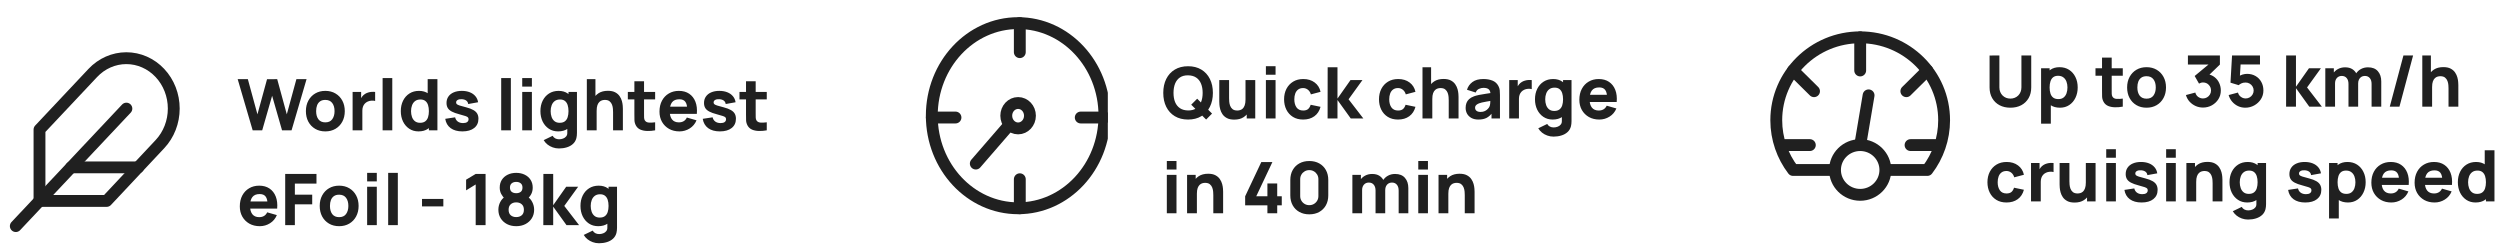 <svg xmlns="http://www.w3.org/2000/svg" width="422" height="42" viewBox="0 0 422 42" fill="none"><path d="M26.987 24.34C28.488 22.745 29.331 20.582 29.331 18.326C29.331 16.07 28.488 13.907 26.987 12.312C25.486 10.717 23.45 9.821 21.327 9.821C19.204 9.821 17.168 10.717 15.667 12.312L6.667 21.875V33.916H18L26.987 24.34Z" stroke="#202020" stroke-width="2" stroke-linecap="round" stroke-linejoin="round"></path><path d="M21.334 18.333L2.667 38.166" stroke="#202020" stroke-width="2" stroke-linecap="round" stroke-linejoin="round"></path><path d="M23.333 28.25H12" stroke="#202020" stroke-width="2" stroke-linecap="round" stroke-linejoin="round"></path><g clip-path="url(#clip0_3004_187)"><path d="M172.143 3.902V8.805" stroke="#202020" stroke-width="2" stroke-linecap="round" stroke-linejoin="round"></path><path d="M172.143 30.256V35.159" stroke="#202020" stroke-width="2" stroke-linecap="round" stroke-linejoin="round"></path><path d="M157.286 19.837H161.286" stroke="#202020" stroke-width="2" stroke-linecap="round" stroke-linejoin="round"></path><path d="M164.714 27.611L170.234 21.238" stroke="#202020" stroke-width="2" stroke-linecap="round" stroke-linejoin="round"></path><path d="M182.429 19.837H186.429" stroke="#202020" stroke-width="2" stroke-linecap="round" stroke-linejoin="round"></path><path d="M171.857 21.676C172.962 21.676 173.857 20.715 173.857 19.531C173.857 18.346 172.962 17.386 171.857 17.386C170.753 17.386 169.857 18.346 169.857 19.531C169.857 20.715 170.753 21.676 171.857 21.676Z" stroke="#202020" stroke-width="2" stroke-linecap="round" stroke-linejoin="round"></path><path d="M171.858 35.158C179.905 35.158 186.429 28.162 186.429 19.53C186.429 10.899 179.905 3.902 171.858 3.902C163.81 3.902 157.286 10.899 157.286 19.53C157.286 28.162 163.81 35.158 171.858 35.158Z" stroke="#202020" stroke-width="2" stroke-linecap="round" stroke-linejoin="round"></path></g><path d="M203.596 20.18L201.076 17.672L202.084 16.664L204.592 19.172L203.596 20.18ZM200.548 20.18C199.684 20.18 198.938 19.992 198.31 19.616C197.686 19.24 197.204 18.714 196.864 18.038C196.528 17.362 196.36 16.576 196.36 15.68C196.36 14.784 196.528 13.998 196.864 13.322C197.204 12.646 197.686 12.12 198.31 11.744C198.938 11.368 199.684 11.18 200.548 11.18C201.412 11.18 202.156 11.368 202.78 11.744C203.408 12.12 203.89 12.646 204.226 13.322C204.566 13.998 204.736 14.784 204.736 15.68C204.736 16.576 204.566 17.362 204.226 18.038C203.89 18.714 203.408 19.24 202.78 19.616C202.156 19.992 201.412 20.18 200.548 20.18ZM200.548 18.644C201.096 18.652 201.552 18.534 201.916 18.29C202.28 18.046 202.552 17.7 202.732 17.252C202.916 16.804 203.008 16.28 203.008 15.68C203.008 15.08 202.916 14.56 202.732 14.12C202.552 13.68 202.28 13.338 201.916 13.094C201.552 12.85 201.096 12.724 200.548 12.716C200 12.708 199.544 12.826 199.18 13.07C198.816 13.314 198.542 13.66 198.358 14.108C198.178 14.556 198.088 15.08 198.088 15.68C198.088 16.28 198.178 16.8 198.358 17.24C198.542 17.68 198.816 18.022 199.18 18.266C199.544 18.51 200 18.636 200.548 18.644ZM208.346 20.192C207.838 20.192 207.424 20.106 207.104 19.934C206.784 19.762 206.534 19.544 206.354 19.28C206.178 19.016 206.052 18.742 205.976 18.458C205.9 18.17 205.854 17.908 205.838 17.672C205.822 17.436 205.814 17.264 205.814 17.156V13.52H207.47V16.58C207.47 16.728 207.478 16.918 207.494 17.15C207.51 17.378 207.56 17.608 207.644 17.84C207.728 18.072 207.864 18.266 208.052 18.422C208.244 18.578 208.514 18.656 208.862 18.656C209.002 18.656 209.152 18.634 209.312 18.59C209.472 18.546 209.622 18.462 209.762 18.338C209.902 18.21 210.016 18.024 210.104 17.78C210.196 17.532 210.242 17.208 210.242 16.808L211.178 17.252C211.178 17.764 211.074 18.244 210.866 18.692C210.658 19.14 210.344 19.502 209.924 19.778C209.508 20.054 208.982 20.192 208.346 20.192ZM210.446 20V17.852H210.242V13.52H211.886V20H210.446ZM213.683 12.62V11.18H215.315V12.62H213.683ZM213.683 20V13.52H215.315V20H213.683ZM219.969 20.18C219.297 20.18 218.721 20.03 218.241 19.73C217.761 19.43 217.393 19.022 217.137 18.506C216.881 17.99 216.753 17.408 216.753 16.76C216.753 16.104 216.885 15.518 217.149 15.002C217.417 14.486 217.793 14.08 218.277 13.784C218.761 13.488 219.333 13.34 219.993 13.34C220.757 13.34 221.397 13.534 221.913 13.922C222.433 14.306 222.765 14.832 222.909 15.5L221.277 15.932C221.181 15.596 221.013 15.334 220.773 15.146C220.537 14.958 220.269 14.864 219.969 14.864C219.625 14.864 219.343 14.948 219.123 15.116C218.903 15.28 218.741 15.506 218.637 15.794C218.533 16.078 218.481 16.4 218.481 16.76C218.481 17.324 218.605 17.782 218.853 18.134C219.105 18.482 219.477 18.656 219.969 18.656C220.337 18.656 220.617 18.572 220.809 18.404C221.001 18.236 221.145 17.996 221.241 17.684L222.909 18.032C222.725 18.72 222.377 19.25 221.865 19.622C221.353 19.994 220.721 20.18 219.969 20.18ZM224.098 20L224.11 11.36H225.766V16.64L227.962 13.52H229.978L227.638 16.76L230.134 20H228.01L225.766 16.88V20H224.098ZM235.989 20.18C235.317 20.18 234.741 20.03 234.261 19.73C233.781 19.43 233.413 19.022 233.157 18.506C232.901 17.99 232.773 17.408 232.773 16.76C232.773 16.104 232.905 15.518 233.169 15.002C233.437 14.486 233.813 14.08 234.297 13.784C234.781 13.488 235.353 13.34 236.013 13.34C236.777 13.34 237.417 13.534 237.933 13.922C238.453 14.306 238.785 14.832 238.929 15.5L237.297 15.932C237.201 15.596 237.033 15.334 236.793 15.146C236.557 14.958 236.289 14.864 235.989 14.864C235.645 14.864 235.363 14.948 235.143 15.116C234.923 15.28 234.761 15.506 234.657 15.794C234.553 16.078 234.501 16.4 234.501 16.76C234.501 17.324 234.625 17.782 234.873 18.134C235.125 18.482 235.497 18.656 235.989 18.656C236.357 18.656 236.637 18.572 236.829 18.404C237.021 18.236 237.165 17.996 237.261 17.684L238.929 18.032C238.745 18.72 238.397 19.25 237.885 19.622C237.373 19.994 236.741 20.18 235.989 20.18ZM244.545 20V16.94C244.545 16.792 244.537 16.604 244.521 16.376C244.505 16.144 244.455 15.912 244.371 15.68C244.287 15.448 244.149 15.254 243.957 15.098C243.769 14.942 243.501 14.864 243.153 14.864C243.013 14.864 242.863 14.886 242.703 14.93C242.543 14.974 242.393 15.06 242.253 15.188C242.113 15.312 241.997 15.496 241.905 15.74C241.817 15.984 241.773 16.308 241.773 16.712L240.837 16.268C240.837 15.756 240.941 15.276 241.149 14.828C241.357 14.38 241.669 14.018 242.085 13.742C242.505 13.466 243.033 13.328 243.669 13.328C244.177 13.328 244.591 13.414 244.911 13.586C245.231 13.758 245.479 13.976 245.655 14.24C245.835 14.504 245.963 14.78 246.039 15.068C246.115 15.352 246.161 15.612 246.177 15.848C246.193 16.084 246.201 16.256 246.201 16.364V20H244.545ZM240.117 20V11.36H241.569V15.8H241.773V20H240.117ZM249.558 20.18C249.094 20.18 248.7 20.092 248.376 19.916C248.056 19.736 247.812 19.498 247.644 19.202C247.48 18.902 247.398 18.572 247.398 18.212C247.398 17.912 247.444 17.638 247.536 17.39C247.628 17.142 247.776 16.924 247.98 16.736C248.188 16.544 248.466 16.384 248.814 16.256C249.054 16.168 249.34 16.09 249.672 16.022C250.004 15.954 250.38 15.89 250.8 15.83C251.22 15.766 251.682 15.696 252.186 15.62L251.598 15.944C251.598 15.56 251.506 15.278 251.322 15.098C251.138 14.918 250.83 14.828 250.398 14.828C250.158 14.828 249.908 14.886 249.648 15.002C249.388 15.118 249.206 15.324 249.102 15.62L247.626 15.152C247.79 14.616 248.098 14.18 248.55 13.844C249.002 13.508 249.618 13.34 250.398 13.34C250.97 13.34 251.478 13.428 251.922 13.604C252.366 13.78 252.702 14.084 252.93 14.516C253.058 14.756 253.134 14.996 253.158 15.236C253.182 15.476 253.194 15.744 253.194 16.04V20H251.766V18.668L251.97 18.944C251.654 19.38 251.312 19.696 250.944 19.892C250.58 20.084 250.118 20.18 249.558 20.18ZM249.906 18.896C250.206 18.896 250.458 18.844 250.662 18.74C250.87 18.632 251.034 18.51 251.154 18.374C251.278 18.238 251.362 18.124 251.406 18.032C251.49 17.856 251.538 17.652 251.55 17.42C251.566 17.184 251.574 16.988 251.574 16.832L252.054 16.952C251.57 17.032 251.178 17.1 250.878 17.156C250.578 17.208 250.336 17.256 250.152 17.3C249.968 17.344 249.806 17.392 249.666 17.444C249.506 17.508 249.376 17.578 249.276 17.654C249.18 17.726 249.108 17.806 249.06 17.894C249.016 17.982 248.994 18.08 248.994 18.188C248.994 18.336 249.03 18.464 249.102 18.572C249.178 18.676 249.284 18.756 249.42 18.812C249.556 18.868 249.718 18.896 249.906 18.896ZM254.754 20V13.52H256.194V15.104L256.038 14.9C256.122 14.676 256.234 14.472 256.374 14.288C256.514 14.104 256.686 13.952 256.89 13.832C257.046 13.736 257.216 13.662 257.4 13.61C257.584 13.554 257.774 13.52 257.97 13.508C258.166 13.492 258.362 13.496 258.558 13.52V15.044C258.378 14.988 258.168 14.97 257.928 14.99C257.692 15.006 257.478 15.06 257.286 15.152C257.094 15.24 256.932 15.358 256.8 15.506C256.668 15.65 256.568 15.822 256.5 16.022C256.432 16.218 256.398 16.44 256.398 16.688V20H254.754ZM262.237 23.06C261.869 23.06 261.519 23 261.187 22.88C260.855 22.764 260.557 22.6 260.293 22.388C260.033 22.18 259.821 21.936 259.657 21.656L261.169 20.924C261.273 21.116 261.421 21.262 261.613 21.362C261.809 21.462 262.021 21.512 262.249 21.512C262.493 21.512 262.723 21.47 262.939 21.386C263.155 21.306 263.327 21.184 263.455 21.02C263.587 20.86 263.649 20.66 263.641 20.42V18.536H263.845V13.52H265.273V20.444C265.273 20.604 265.265 20.754 265.249 20.894C265.237 21.038 265.213 21.18 265.177 21.32C265.073 21.716 264.879 22.042 264.595 22.298C264.315 22.554 263.971 22.744 263.563 22.868C263.155 22.996 262.713 23.06 262.237 23.06ZM262.093 20.18C261.497 20.18 260.975 20.03 260.527 19.73C260.079 19.43 259.729 19.022 259.477 18.506C259.229 17.99 259.105 17.408 259.105 16.76C259.105 16.1 259.231 15.514 259.483 15.002C259.739 14.486 260.097 14.08 260.557 13.784C261.017 13.488 261.557 13.34 262.177 13.34C262.793 13.34 263.311 13.49 263.731 13.79C264.151 14.09 264.469 14.498 264.685 15.014C264.901 15.53 265.009 16.112 265.009 16.76C265.009 17.408 264.899 17.99 264.679 18.506C264.463 19.022 264.139 19.43 263.707 19.73C263.275 20.03 262.737 20.18 262.093 20.18ZM262.357 18.728C262.721 18.728 263.011 18.646 263.227 18.482C263.447 18.318 263.605 18.088 263.701 17.792C263.797 17.496 263.845 17.152 263.845 16.76C263.845 16.368 263.797 16.024 263.701 15.728C263.605 15.432 263.451 15.202 263.239 15.038C263.031 14.874 262.757 14.792 262.417 14.792C262.053 14.792 261.753 14.882 261.517 15.062C261.285 15.238 261.113 15.476 261.001 15.776C260.889 16.072 260.833 16.4 260.833 16.76C260.833 17.124 260.887 17.456 260.995 17.756C261.103 18.052 261.269 18.288 261.493 18.464C261.717 18.64 262.005 18.728 262.357 18.728ZM269.965 20.18C269.301 20.18 268.715 20.038 268.207 19.754C267.703 19.466 267.307 19.072 267.019 18.572C266.735 18.068 266.593 17.492 266.593 16.844C266.593 16.136 266.733 15.52 267.013 14.996C267.293 14.472 267.679 14.066 268.171 13.778C268.663 13.486 269.229 13.34 269.869 13.34C270.549 13.34 271.127 13.5 271.603 13.82C272.079 14.14 272.431 14.59 272.659 15.17C272.887 15.75 272.967 16.432 272.899 17.216H271.285V16.616C271.285 15.956 271.179 15.482 270.967 15.194C270.759 14.902 270.417 14.756 269.941 14.756C269.385 14.756 268.975 14.926 268.711 15.266C268.451 15.602 268.321 16.1 268.321 16.76C268.321 17.364 268.451 17.832 268.711 18.164C268.975 18.492 269.361 18.656 269.869 18.656C270.189 18.656 270.463 18.586 270.691 18.446C270.919 18.306 271.093 18.104 271.213 17.84L272.845 18.308C272.601 18.9 272.215 19.36 271.687 19.688C271.163 20.016 270.589 20.18 269.965 20.18ZM267.817 17.216V16.004H272.113V17.216H267.817ZM196.96 28.62V27.18H198.592V28.62H196.96ZM196.96 36V29.52H198.592V36H196.96ZM204.807 36V32.94C204.807 32.792 204.799 32.604 204.783 32.376C204.767 32.144 204.717 31.912 204.633 31.68C204.549 31.448 204.411 31.254 204.219 31.098C204.031 30.942 203.763 30.864 203.415 30.864C203.275 30.864 203.125 30.886 202.965 30.93C202.805 30.974 202.655 31.06 202.515 31.188C202.375 31.312 202.259 31.496 202.167 31.74C202.079 31.984 202.035 32.308 202.035 32.712L201.099 32.268C201.099 31.756 201.203 31.276 201.411 30.828C201.619 30.38 201.931 30.018 202.347 29.742C202.767 29.466 203.295 29.328 203.931 29.328C204.439 29.328 204.853 29.414 205.173 29.586C205.493 29.758 205.741 29.976 205.917 30.24C206.097 30.504 206.225 30.78 206.301 31.068C206.377 31.352 206.423 31.612 206.439 31.848C206.455 32.084 206.463 32.256 206.463 32.364V36H204.807ZM200.379 36V29.52H201.831V31.668H202.035V36H200.379ZM213.938 36V34.656H210.182V33.132L212.906 27.36H214.778L212.054 33.132H213.938V30.972H215.594V33.132H216.362V34.656H215.594V36H213.938ZM221.009 36.18C220.369 36.18 219.809 36.046 219.329 35.778C218.849 35.51 218.475 35.136 218.207 34.656C217.939 34.176 217.805 33.616 217.805 32.976V30.384C217.805 29.744 217.939 29.184 218.207 28.704C218.475 28.224 218.849 27.85 219.329 27.582C219.809 27.314 220.369 27.18 221.009 27.18C221.649 27.18 222.209 27.314 222.689 27.582C223.169 27.85 223.543 28.224 223.811 28.704C224.079 29.184 224.213 29.744 224.213 30.384V32.976C224.213 33.616 224.079 34.176 223.811 34.656C223.543 35.136 223.169 35.51 222.689 35.778C222.209 36.046 221.649 36.18 221.009 36.18ZM221.009 34.632C221.297 34.632 221.557 34.564 221.789 34.428C222.021 34.292 222.205 34.108 222.341 33.876C222.477 33.644 222.545 33.384 222.545 33.096V30.252C222.545 29.964 222.477 29.704 222.341 29.472C222.205 29.24 222.021 29.056 221.789 28.92C221.557 28.784 221.297 28.716 221.009 28.716C220.721 28.716 220.461 28.784 220.229 28.92C219.997 29.056 219.813 29.24 219.677 29.472C219.541 29.704 219.473 29.964 219.473 30.252V33.096C219.473 33.384 219.541 33.644 219.677 33.876C219.813 34.108 219.997 34.292 220.229 34.428C220.461 34.564 220.721 34.632 221.009 34.632ZM236.093 36V32.172C236.093 31.744 235.991 31.412 235.787 31.176C235.587 30.936 235.309 30.816 234.953 30.816C234.725 30.816 234.527 30.87 234.359 30.978C234.191 31.082 234.059 31.23 233.963 31.422C233.871 31.61 233.825 31.828 233.825 32.076L233.141 31.62C233.141 31.176 233.245 30.784 233.453 30.444C233.665 30.104 233.947 29.84 234.299 29.652C234.655 29.46 235.049 29.364 235.481 29.364C236.221 29.364 236.779 29.584 237.155 30.024C237.535 30.46 237.725 31.032 237.725 31.74V36H236.093ZM228.281 36V29.52H229.721V31.668H229.925V36H228.281ZM232.193 36V32.172C232.193 31.744 232.091 31.412 231.887 31.176C231.687 30.936 231.409 30.816 231.053 30.816C230.713 30.816 230.439 30.934 230.231 31.17C230.027 31.402 229.925 31.704 229.925 32.076L229.241 31.596C229.241 31.172 229.347 30.792 229.559 30.456C229.771 30.12 230.055 29.854 230.411 29.658C230.771 29.462 231.173 29.364 231.617 29.364C232.125 29.364 232.541 29.472 232.865 29.688C233.193 29.904 233.435 30.192 233.591 30.552C233.747 30.912 233.825 31.308 233.825 31.74V36H232.193ZM239.405 28.62V27.18H241.037V28.62H239.405ZM239.405 36V29.52H241.037V36H239.405ZM247.252 36V32.94C247.252 32.792 247.244 32.604 247.228 32.376C247.212 32.144 247.162 31.912 247.078 31.68C246.994 31.448 246.856 31.254 246.664 31.098C246.476 30.942 246.208 30.864 245.86 30.864C245.72 30.864 245.57 30.886 245.41 30.93C245.25 30.974 245.1 31.06 244.96 31.188C244.82 31.312 244.704 31.496 244.612 31.74C244.524 31.984 244.48 32.308 244.48 32.712L243.544 32.268C243.544 31.756 243.648 31.276 243.856 30.828C244.064 30.38 244.376 30.018 244.792 29.742C245.212 29.466 245.74 29.328 246.376 29.328C246.884 29.328 247.298 29.414 247.618 29.586C247.938 29.758 248.186 29.976 248.362 30.24C248.542 30.504 248.67 30.78 248.746 31.068C248.822 31.352 248.868 31.612 248.884 31.848C248.9 32.084 248.908 32.256 248.908 32.364V36H247.252ZM242.824 36V29.52H244.276V31.668H244.48V36H242.824Z" fill="#202020"></path><path d="M42.652 22L40.12 13.36H41.836L43.456 19.3L45.076 13.372L46.792 13.36L48.412 19.3L50.032 13.36H51.748L49.216 22H47.608L45.934 16.168L44.26 22H42.652ZM54.912 22.18C54.26 22.18 53.688 22.034 53.196 21.742C52.704 21.45 52.32 21.048 52.044 20.536C51.772 20.02 51.636 19.428 51.636 18.76C51.636 18.084 51.776 17.49 52.056 16.978C52.336 16.462 52.722 16.06 53.214 15.772C53.706 15.484 54.272 15.34 54.912 15.34C55.564 15.34 56.136 15.486 56.628 15.778C57.124 16.07 57.51 16.474 57.786 16.99C58.062 17.502 58.2 18.092 58.2 18.76C58.2 19.432 58.06 20.026 57.78 20.542C57.504 21.054 57.118 21.456 56.622 21.748C56.13 22.036 55.56 22.18 54.912 22.18ZM54.912 20.656C55.436 20.656 55.826 20.48 56.082 20.128C56.342 19.772 56.472 19.316 56.472 18.76C56.472 18.184 56.34 17.724 56.076 17.38C55.816 17.036 55.428 16.864 54.912 16.864C54.556 16.864 54.264 16.944 54.036 17.104C53.808 17.264 53.638 17.486 53.526 17.77C53.418 18.054 53.364 18.384 53.364 18.76C53.364 19.34 53.494 19.802 53.754 20.146C54.018 20.486 54.404 20.656 54.912 20.656ZM59.52 22V15.52H60.96V17.104L60.804 16.9C60.888 16.676 61 16.472 61.14 16.288C61.28 16.104 61.452 15.952 61.656 15.832C61.812 15.736 61.982 15.662 62.166 15.61C62.35 15.554 62.54 15.52 62.736 15.508C62.932 15.492 63.128 15.496 63.324 15.52V17.044C63.144 16.988 62.934 16.97 62.694 16.99C62.458 17.006 62.244 17.06 62.052 17.152C61.86 17.24 61.698 17.358 61.566 17.506C61.434 17.65 61.334 17.822 61.266 18.022C61.198 18.218 61.164 18.44 61.164 18.688V22H59.52ZM64.585 22V13.18H66.217V22H64.585ZM70.644 22.18C70.048 22.18 69.526 22.03 69.078 21.73C68.63 21.43 68.28 21.022 68.028 20.506C67.78 19.99 67.656 19.408 67.656 18.76C67.656 18.1 67.782 17.514 68.034 17.002C68.29 16.486 68.648 16.08 69.108 15.784C69.568 15.488 70.108 15.34 70.728 15.34C71.344 15.34 71.862 15.49 72.282 15.79C72.702 16.09 73.02 16.498 73.236 17.014C73.452 17.53 73.56 18.112 73.56 18.76C73.56 19.408 73.45 19.99 73.23 20.506C73.014 21.022 72.69 21.43 72.258 21.73C71.826 22.03 71.288 22.18 70.644 22.18ZM70.908 20.728C71.272 20.728 71.562 20.646 71.778 20.482C71.998 20.318 72.156 20.088 72.252 19.792C72.348 19.496 72.396 19.152 72.396 18.76C72.396 18.368 72.348 18.024 72.252 17.728C72.156 17.432 72.002 17.202 71.79 17.038C71.582 16.874 71.308 16.792 70.968 16.792C70.604 16.792 70.304 16.882 70.068 17.062C69.836 17.238 69.664 17.476 69.552 17.776C69.44 18.072 69.384 18.4 69.384 18.76C69.384 19.124 69.438 19.456 69.546 19.756C69.654 20.052 69.82 20.288 70.044 20.464C70.268 20.64 70.556 20.728 70.908 20.728ZM72.396 22V17.56H72.192V13.36H73.836V22H72.396ZM78.048 22.18C77.232 22.18 76.572 21.996 76.068 21.628C75.568 21.256 75.264 20.732 75.156 20.056L76.824 19.804C76.892 20.108 77.042 20.346 77.274 20.518C77.51 20.69 77.808 20.776 78.168 20.776C78.464 20.776 78.692 20.72 78.852 20.608C79.012 20.492 79.092 20.332 79.092 20.128C79.092 20 79.06 19.898 78.996 19.822C78.932 19.742 78.788 19.664 78.564 19.588C78.344 19.512 78 19.412 77.532 19.288C77.004 19.152 76.582 19 76.266 18.832C75.95 18.664 75.722 18.464 75.582 18.232C75.442 17.996 75.372 17.712 75.372 17.38C75.372 16.964 75.478 16.604 75.69 16.3C75.902 15.992 76.2 15.756 76.584 15.592C76.972 15.424 77.428 15.34 77.952 15.34C78.46 15.34 78.91 15.418 79.302 15.574C79.694 15.73 80.01 15.952 80.25 16.24C80.494 16.528 80.644 16.868 80.7 17.26L79.032 17.56C79.004 17.32 78.9 17.13 78.72 16.99C78.54 16.85 78.296 16.768 77.988 16.744C77.688 16.724 77.446 16.764 77.262 16.864C77.082 16.964 76.992 17.108 76.992 17.296C76.992 17.408 77.03 17.502 77.106 17.578C77.186 17.654 77.348 17.732 77.592 17.812C77.84 17.892 78.216 17.996 78.72 18.124C79.212 18.252 79.606 18.402 79.902 18.574C80.202 18.742 80.42 18.946 80.556 19.186C80.692 19.422 80.76 19.708 80.76 20.044C80.76 20.708 80.52 21.23 80.04 21.61C79.56 21.99 78.896 22.18 78.048 22.18ZM84.601 22V13.18H86.233V22H84.601ZM88.151 14.62V13.18H89.783V14.62H88.151ZM88.151 22V15.52H89.783V22H88.151ZM94.354 25.06C93.986 25.06 93.636 25 93.304 24.88C92.972 24.764 92.674 24.6 92.41 24.388C92.15 24.18 91.938 23.936 91.774 23.656L93.286 22.924C93.39 23.116 93.538 23.262 93.73 23.362C93.926 23.462 94.138 23.512 94.366 23.512C94.61 23.512 94.84 23.47 95.056 23.386C95.272 23.306 95.444 23.184 95.572 23.02C95.704 22.86 95.766 22.66 95.758 22.42V20.536H95.962V15.52H97.39V22.444C97.39 22.604 97.382 22.754 97.366 22.894C97.354 23.038 97.33 23.18 97.294 23.32C97.19 23.716 96.996 24.042 96.712 24.298C96.432 24.554 96.088 24.744 95.68 24.868C95.272 24.996 94.83 25.06 94.354 25.06ZM94.21 22.18C93.614 22.18 93.092 22.03 92.644 21.73C92.196 21.43 91.846 21.022 91.594 20.506C91.346 19.99 91.222 19.408 91.222 18.76C91.222 18.1 91.348 17.514 91.6 17.002C91.856 16.486 92.214 16.08 92.674 15.784C93.134 15.488 93.674 15.34 94.294 15.34C94.91 15.34 95.428 15.49 95.848 15.79C96.268 16.09 96.586 16.498 96.802 17.014C97.018 17.53 97.126 18.112 97.126 18.76C97.126 19.408 97.016 19.99 96.796 20.506C96.58 21.022 96.256 21.43 95.824 21.73C95.392 22.03 94.854 22.18 94.21 22.18ZM94.474 20.728C94.838 20.728 95.128 20.646 95.344 20.482C95.564 20.318 95.722 20.088 95.818 19.792C95.914 19.496 95.962 19.152 95.962 18.76C95.962 18.368 95.914 18.024 95.818 17.728C95.722 17.432 95.568 17.202 95.356 17.038C95.148 16.874 94.874 16.792 94.534 16.792C94.17 16.792 93.87 16.882 93.634 17.062C93.402 17.238 93.23 17.476 93.118 17.776C93.006 18.072 92.95 18.4 92.95 18.76C92.95 19.124 93.004 19.456 93.112 19.756C93.22 20.052 93.386 20.288 93.61 20.464C93.834 20.64 94.122 20.728 94.474 20.728ZM103.486 22V18.94C103.486 18.792 103.478 18.604 103.462 18.376C103.446 18.144 103.396 17.912 103.312 17.68C103.228 17.448 103.09 17.254 102.898 17.098C102.71 16.942 102.442 16.864 102.094 16.864C101.954 16.864 101.804 16.886 101.644 16.93C101.484 16.974 101.334 17.06 101.194 17.188C101.054 17.312 100.938 17.496 100.846 17.74C100.758 17.984 100.714 18.308 100.714 18.712L99.778 18.268C99.778 17.756 99.882 17.276 100.09 16.828C100.298 16.38 100.61 16.018 101.026 15.742C101.446 15.466 101.974 15.328 102.61 15.328C103.118 15.328 103.532 15.414 103.852 15.586C104.172 15.758 104.42 15.976 104.596 16.24C104.776 16.504 104.904 16.78 104.98 17.068C105.056 17.352 105.102 17.612 105.118 17.848C105.134 18.084 105.142 18.256 105.142 18.364V22H103.486ZM99.058 22V13.36H100.51V17.8H100.714V22H99.058ZM110.587 22C110.139 22.084 109.699 22.12 109.267 22.108C108.839 22.1 108.455 22.026 108.115 21.886C107.779 21.742 107.523 21.512 107.347 21.196C107.187 20.9 107.103 20.6 107.095 20.296C107.087 19.988 107.083 19.64 107.083 19.252V13.72H108.715V19.156C108.715 19.408 108.717 19.636 108.721 19.84C108.729 20.04 108.771 20.2 108.847 20.32C108.991 20.548 109.221 20.672 109.537 20.692C109.853 20.712 110.203 20.696 110.587 20.644V22ZM105.979 16.78V15.52H110.587V16.78H105.979ZM114.692 22.18C114.028 22.18 113.442 22.038 112.934 21.754C112.43 21.466 112.034 21.072 111.746 20.572C111.462 20.068 111.32 19.492 111.32 18.844C111.32 18.136 111.46 17.52 111.74 16.996C112.02 16.472 112.406 16.066 112.898 15.778C113.39 15.486 113.956 15.34 114.596 15.34C115.276 15.34 115.854 15.5 116.33 15.82C116.806 16.14 117.158 16.59 117.386 17.17C117.614 17.75 117.694 18.432 117.626 19.216H116.012V18.616C116.012 17.956 115.906 17.482 115.694 17.194C115.486 16.902 115.144 16.756 114.668 16.756C114.112 16.756 113.702 16.926 113.438 17.266C113.178 17.602 113.048 18.1 113.048 18.76C113.048 19.364 113.178 19.832 113.438 20.164C113.702 20.492 114.088 20.656 114.596 20.656C114.916 20.656 115.19 20.586 115.418 20.446C115.646 20.306 115.82 20.104 115.94 19.84L117.572 20.308C117.328 20.9 116.942 21.36 116.414 21.688C115.89 22.016 115.316 22.18 114.692 22.18ZM112.544 19.216V18.004H116.84V19.216H112.544ZM121.513 22.18C120.697 22.18 120.037 21.996 119.533 21.628C119.033 21.256 118.729 20.732 118.621 20.056L120.289 19.804C120.357 20.108 120.507 20.346 120.739 20.518C120.975 20.69 121.273 20.776 121.633 20.776C121.929 20.776 122.157 20.72 122.317 20.608C122.477 20.492 122.557 20.332 122.557 20.128C122.557 20 122.525 19.898 122.461 19.822C122.397 19.742 122.253 19.664 122.029 19.588C121.809 19.512 121.465 19.412 120.997 19.288C120.469 19.152 120.047 19 119.731 18.832C119.415 18.664 119.187 18.464 119.047 18.232C118.907 17.996 118.837 17.712 118.837 17.38C118.837 16.964 118.943 16.604 119.155 16.3C119.367 15.992 119.665 15.756 120.049 15.592C120.437 15.424 120.893 15.34 121.417 15.34C121.925 15.34 122.375 15.418 122.767 15.574C123.159 15.73 123.475 15.952 123.715 16.24C123.959 16.528 124.109 16.868 124.165 17.26L122.497 17.56C122.469 17.32 122.365 17.13 122.185 16.99C122.005 16.85 121.761 16.768 121.453 16.744C121.153 16.724 120.911 16.764 120.727 16.864C120.547 16.964 120.457 17.108 120.457 17.296C120.457 17.408 120.495 17.502 120.571 17.578C120.651 17.654 120.813 17.732 121.057 17.812C121.305 17.892 121.681 17.996 122.185 18.124C122.677 18.252 123.071 18.402 123.367 18.574C123.667 18.742 123.885 18.946 124.021 19.186C124.157 19.422 124.225 19.708 124.225 20.044C124.225 20.708 123.985 21.23 123.505 21.61C123.025 21.99 122.361 22.18 121.513 22.18ZM129.431 22C128.983 22.084 128.543 22.12 128.111 22.108C127.683 22.1 127.299 22.026 126.959 21.886C126.623 21.742 126.367 21.512 126.191 21.196C126.031 20.9 125.947 20.6 125.939 20.296C125.931 19.988 125.927 19.64 125.927 19.252V13.72H127.559V19.156C127.559 19.408 127.561 19.636 127.565 19.84C127.573 20.04 127.615 20.2 127.691 20.32C127.835 20.548 128.065 20.672 128.381 20.692C128.697 20.712 129.047 20.696 129.431 20.644V22ZM124.823 16.78V15.52H129.431V16.78H124.823ZM43.852 38.18C43.188 38.18 42.602 38.038 42.094 37.754C41.59 37.466 41.194 37.072 40.906 36.572C40.622 36.068 40.48 35.492 40.48 34.844C40.48 34.136 40.62 33.52 40.9 32.996C41.18 32.472 41.566 32.066 42.058 31.778C42.55 31.486 43.116 31.34 43.756 31.34C44.436 31.34 45.014 31.5 45.49 31.82C45.966 32.14 46.318 32.59 46.546 33.17C46.774 33.75 46.854 34.432 46.786 35.216H45.172V34.616C45.172 33.956 45.066 33.482 44.854 33.194C44.646 32.902 44.304 32.756 43.828 32.756C43.272 32.756 42.862 32.926 42.598 33.266C42.338 33.602 42.208 34.1 42.208 34.76C42.208 35.364 42.338 35.832 42.598 36.164C42.862 36.492 43.248 36.656 43.756 36.656C44.076 36.656 44.35 36.586 44.578 36.446C44.806 36.306 44.98 36.104 45.1 35.84L46.732 36.308C46.488 36.9 46.102 37.36 45.574 37.688C45.05 38.016 44.476 38.18 43.852 38.18ZM41.704 35.216V34.004H46V35.216H41.704ZM48.141 38V29.36H53.421V30.992H49.773V32.864H52.701V34.496H49.773V38H48.141ZM57.244 38.18C56.592 38.18 56.02 38.034 55.528 37.742C55.036 37.45 54.652 37.048 54.376 36.536C54.104 36.02 53.968 35.428 53.968 34.76C53.968 34.084 54.108 33.49 54.388 32.978C54.668 32.462 55.054 32.06 55.546 31.772C56.038 31.484 56.604 31.34 57.244 31.34C57.896 31.34 58.468 31.486 58.96 31.778C59.456 32.07 59.842 32.474 60.118 32.99C60.394 33.502 60.532 34.092 60.532 34.76C60.532 35.432 60.392 36.026 60.112 36.542C59.836 37.054 59.45 37.456 58.954 37.748C58.462 38.036 57.892 38.18 57.244 38.18ZM57.244 36.656C57.768 36.656 58.158 36.48 58.414 36.128C58.674 35.772 58.804 35.316 58.804 34.76C58.804 34.184 58.672 33.724 58.408 33.38C58.148 33.036 57.76 32.864 57.244 32.864C56.888 32.864 56.596 32.944 56.368 33.104C56.14 33.264 55.97 33.486 55.858 33.77C55.75 34.054 55.696 34.384 55.696 34.76C55.696 35.34 55.826 35.802 56.086 36.146C56.35 36.486 56.736 36.656 57.244 36.656ZM61.972 30.62V29.18H63.604V30.62H61.972ZM61.972 38V31.52H63.604V38H61.972ZM65.522 38V29.18H67.154V38H65.522ZM71.236 34.844V33.584H74.836V34.844H71.236ZM80.297 38V31.136L78.677 32.132V30.332L80.297 29.36H81.965V38H80.297ZM87.138 38.18C86.554 38.18 86.034 38.062 85.578 37.826C85.126 37.586 84.77 37.258 84.51 36.842C84.254 36.422 84.126 35.944 84.126 35.408C84.126 34.952 84.228 34.522 84.432 34.118C84.64 33.714 84.938 33.384 85.326 33.128L85.29 33.632C84.998 33.348 84.768 33.048 84.6 32.732C84.436 32.416 84.354 32.06 84.354 31.664C84.354 31.164 84.472 30.728 84.708 30.356C84.948 29.984 85.276 29.696 85.692 29.492C86.112 29.284 86.594 29.18 87.138 29.18C87.682 29.18 88.162 29.284 88.578 29.492C88.998 29.696 89.326 29.984 89.562 30.356C89.802 30.728 89.922 31.164 89.922 31.664C89.922 32.06 89.844 32.416 89.688 32.732C89.532 33.044 89.294 33.348 88.974 33.644V33.14C89.354 33.38 89.646 33.704 89.85 34.112C90.058 34.52 90.162 34.952 90.162 35.408C90.162 35.944 90.032 36.422 89.772 36.842C89.512 37.258 89.154 37.586 88.698 37.826C88.242 38.062 87.722 38.18 87.138 38.18ZM87.138 36.644C87.522 36.644 87.834 36.54 88.074 36.332C88.314 36.124 88.434 35.816 88.434 35.408C88.434 35.004 88.314 34.696 88.074 34.484C87.834 34.268 87.522 34.16 87.138 34.16C86.754 34.16 86.444 34.268 86.208 34.484C85.972 34.696 85.854 35.004 85.854 35.408C85.854 35.816 85.972 36.124 86.208 36.332C86.444 36.54 86.754 36.644 87.138 36.644ZM87.138 32.612C87.45 32.612 87.704 32.536 87.9 32.384C88.096 32.228 88.194 31.988 88.194 31.664C88.194 31.34 88.096 31.1 87.9 30.944C87.704 30.784 87.45 30.704 87.138 30.704C86.826 30.704 86.572 30.784 86.376 30.944C86.18 31.1 86.082 31.34 86.082 31.664C86.082 31.988 86.18 32.228 86.376 32.384C86.572 32.536 86.826 32.612 87.138 32.612ZM91.711 38L91.723 29.36H93.379V34.64L95.575 31.52H97.591L95.251 34.76L97.747 38H95.623L93.379 34.88V38H91.711ZM101.116 41.06C100.748 41.06 100.398 41 100.066 40.88C99.734 40.764 99.436 40.6 99.172 40.388C98.912 40.18 98.7 39.936 98.536 39.656L100.048 38.924C100.152 39.116 100.3 39.262 100.492 39.362C100.688 39.462 100.9 39.512 101.128 39.512C101.372 39.512 101.602 39.47 101.818 39.386C102.034 39.306 102.206 39.184 102.334 39.02C102.466 38.86 102.528 38.66 102.52 38.42V36.536H102.724V31.52H104.152V38.444C104.152 38.604 104.144 38.754 104.128 38.894C104.116 39.038 104.092 39.18 104.056 39.32C103.952 39.716 103.758 40.042 103.474 40.298C103.194 40.554 102.85 40.744 102.442 40.868C102.034 40.996 101.592 41.06 101.116 41.06ZM100.972 38.18C100.376 38.18 99.854 38.03 99.406 37.73C98.958 37.43 98.608 37.022 98.356 36.506C98.108 35.99 97.984 35.408 97.984 34.76C97.984 34.1 98.11 33.514 98.362 33.002C98.618 32.486 98.976 32.08 99.436 31.784C99.896 31.488 100.436 31.34 101.056 31.34C101.672 31.34 102.19 31.49 102.61 31.79C103.03 32.09 103.348 32.498 103.564 33.014C103.78 33.53 103.888 34.112 103.888 34.76C103.888 35.408 103.778 35.99 103.558 36.506C103.342 37.022 103.018 37.43 102.586 37.73C102.154 38.03 101.616 38.18 100.972 38.18ZM101.236 36.728C101.6 36.728 101.89 36.646 102.106 36.482C102.326 36.318 102.484 36.088 102.58 35.792C102.676 35.496 102.724 35.152 102.724 34.76C102.724 34.368 102.676 34.024 102.58 33.728C102.484 33.432 102.33 33.202 102.118 33.038C101.91 32.874 101.636 32.792 101.296 32.792C100.932 32.792 100.632 32.882 100.396 33.062C100.164 33.238 99.992 33.476 99.88 33.776C99.768 34.072 99.712 34.4 99.712 34.76C99.712 35.124 99.766 35.456 99.874 35.756C99.982 36.052 100.148 36.288 100.372 36.464C100.596 36.64 100.884 36.728 101.236 36.728Z" fill="#202020"></path><path d="M339.356 18.18C338.66 18.18 338.048 18.04 337.52 17.76C336.992 17.476 336.58 17.078 336.284 16.566C335.988 16.054 335.84 15.452 335.84 14.76V9.372L337.496 9.36V14.748C337.496 15.032 337.544 15.29 337.64 15.522C337.736 15.754 337.868 15.954 338.036 16.122C338.208 16.29 338.406 16.42 338.63 16.512C338.858 16.6 339.1 16.644 339.356 16.644C339.62 16.644 339.864 16.598 340.088 16.506C340.316 16.414 340.514 16.284 340.682 16.116C340.85 15.948 340.98 15.748 341.072 15.516C341.168 15.284 341.216 15.028 341.216 14.748V9.36H342.872V14.76C342.872 15.452 342.724 16.054 342.428 16.566C342.132 17.078 341.72 17.476 341.192 17.76C340.664 18.04 340.052 18.18 339.356 18.18ZM347.727 18.18C347.083 18.18 346.545 18.03 346.113 17.73C345.681 17.43 345.355 17.022 345.135 16.506C344.919 15.99 344.811 15.408 344.811 14.76C344.811 14.112 344.919 13.53 345.135 13.014C345.351 12.498 345.669 12.09 346.089 11.79C346.509 11.49 347.027 11.34 347.643 11.34C348.263 11.34 348.803 11.488 349.263 11.784C349.723 12.08 350.079 12.486 350.331 13.002C350.587 13.514 350.715 14.1 350.715 14.76C350.715 15.408 350.589 15.99 350.337 16.506C350.089 17.022 349.741 17.43 349.293 17.73C348.845 18.03 348.323 18.18 347.727 18.18ZM344.535 20.88V11.52H345.975V15.96H346.179V20.88H344.535ZM347.463 16.728C347.815 16.728 348.103 16.64 348.327 16.464C348.551 16.288 348.717 16.052 348.825 15.756C348.933 15.456 348.987 15.124 348.987 14.76C348.987 14.4 348.931 14.072 348.819 13.776C348.707 13.476 348.533 13.238 348.297 13.062C348.065 12.882 347.767 12.792 347.403 12.792C347.063 12.792 346.787 12.874 346.575 13.038C346.367 13.202 346.215 13.432 346.119 13.728C346.023 14.024 345.975 14.368 345.975 14.76C345.975 15.152 346.023 15.496 346.119 15.792C346.215 16.088 346.371 16.318 346.587 16.482C346.807 16.646 347.099 16.728 347.463 16.728ZM358.326 18C357.878 18.084 357.438 18.12 357.006 18.108C356.578 18.1 356.194 18.026 355.854 17.886C355.518 17.742 355.262 17.512 355.086 17.196C354.926 16.9 354.842 16.6 354.834 16.296C354.826 15.988 354.822 15.64 354.822 15.252V9.72H356.454V15.156C356.454 15.408 356.456 15.636 356.46 15.84C356.468 16.04 356.51 16.2 356.586 16.32C356.73 16.548 356.96 16.672 357.276 16.692C357.592 16.712 357.942 16.696 358.326 16.644V18ZM353.718 12.78V11.52H358.326V12.78H353.718ZM362.334 18.18C361.682 18.18 361.11 18.034 360.618 17.742C360.126 17.45 359.742 17.048 359.466 16.536C359.194 16.02 359.058 15.428 359.058 14.76C359.058 14.084 359.198 13.49 359.478 12.978C359.758 12.462 360.144 12.06 360.636 11.772C361.128 11.484 361.694 11.34 362.334 11.34C362.986 11.34 363.558 11.486 364.05 11.778C364.546 12.07 364.932 12.474 365.208 12.99C365.484 13.502 365.622 14.092 365.622 14.76C365.622 15.432 365.482 16.026 365.202 16.542C364.926 17.054 364.54 17.456 364.044 17.748C363.552 18.036 362.982 18.18 362.334 18.18ZM362.334 16.656C362.858 16.656 363.248 16.48 363.504 16.128C363.764 15.772 363.894 15.316 363.894 14.76C363.894 14.184 363.762 13.724 363.498 13.38C363.238 13.036 362.85 12.864 362.334 12.864C361.978 12.864 361.686 12.944 361.458 13.104C361.23 13.264 361.06 13.486 360.948 13.77C360.84 14.054 360.786 14.384 360.786 14.76C360.786 15.34 360.916 15.802 361.176 16.146C361.44 16.486 361.826 16.656 362.334 16.656ZM371.864 18.156C371.432 18.156 371.02 18.07 370.628 17.898C370.236 17.722 369.894 17.476 369.602 17.16C369.314 16.844 369.108 16.472 368.984 16.044L370.568 15.624C370.652 15.94 370.816 16.186 371.06 16.362C371.308 16.534 371.576 16.62 371.864 16.62C372.112 16.62 372.338 16.56 372.542 16.44C372.75 16.32 372.914 16.158 373.034 15.954C373.158 15.75 373.22 15.524 373.22 15.276C373.22 14.904 373.092 14.586 372.836 14.322C372.584 14.054 372.26 13.92 371.864 13.92C371.744 13.92 371.628 13.938 371.516 13.974C371.404 14.006 371.296 14.052 371.192 14.112L370.46 12.828L373.208 10.548L373.328 10.896H369.32V9.36H374.72V10.896L372.584 12.96L372.572 12.504C373.068 12.58 373.486 12.754 373.826 13.026C374.17 13.294 374.43 13.626 374.606 14.022C374.786 14.414 374.876 14.832 374.876 15.276C374.876 15.82 374.738 16.31 374.462 16.746C374.186 17.178 373.82 17.522 373.364 17.778C372.908 18.03 372.408 18.156 371.864 18.156ZM379.002 18.18C378.566 18.18 378.156 18.09 377.772 17.91C377.392 17.73 377.064 17.48 376.788 17.16C376.512 16.84 376.314 16.468 376.194 16.044L377.766 15.624C377.818 15.828 377.91 16.004 378.042 16.152C378.178 16.3 378.334 16.416 378.51 16.5C378.69 16.58 378.874 16.62 379.062 16.62C379.31 16.62 379.536 16.56 379.74 16.44C379.948 16.32 380.112 16.158 380.232 15.954C380.356 15.75 380.418 15.524 380.418 15.276C380.418 15.028 380.356 14.802 380.232 14.598C380.112 14.394 379.948 14.232 379.74 14.112C379.536 13.992 379.31 13.932 379.062 13.932C378.758 13.932 378.51 13.984 378.318 14.088C378.126 14.188 377.982 14.284 377.886 14.376L376.506 13.956L376.77 9.36H381.486V10.884H377.67L378.246 10.344L378.066 13.308L377.79 12.972C378.006 12.796 378.252 12.668 378.528 12.588C378.804 12.508 379.062 12.468 379.302 12.468C379.846 12.468 380.324 12.59 380.736 12.834C381.152 13.074 381.476 13.406 381.708 13.83C381.944 14.25 382.062 14.732 382.062 15.276C382.062 15.82 381.92 16.312 381.636 16.752C381.352 17.188 380.978 17.536 380.514 17.796C380.05 18.052 379.546 18.18 379.002 18.18ZM385.891 18L385.903 9.36H387.559V14.64L389.755 11.52H391.771L389.431 14.76L391.927 18H389.803L387.559 14.88V18H385.891ZM400.324 18V14.172C400.324 13.744 400.222 13.412 400.018 13.176C399.818 12.936 399.54 12.816 399.184 12.816C398.956 12.816 398.758 12.87 398.59 12.978C398.422 13.082 398.29 13.23 398.194 13.422C398.102 13.61 398.056 13.828 398.056 14.076L397.372 13.62C397.372 13.176 397.476 12.784 397.684 12.444C397.896 12.104 398.178 11.84 398.53 11.652C398.886 11.46 399.28 11.364 399.712 11.364C400.452 11.364 401.01 11.584 401.386 12.024C401.766 12.46 401.956 13.032 401.956 13.74V18H400.324ZM392.512 18V11.52H393.952V13.668H394.156V18H392.512ZM396.424 18V14.172C396.424 13.744 396.322 13.412 396.118 13.176C395.918 12.936 395.64 12.816 395.284 12.816C394.944 12.816 394.67 12.934 394.462 13.17C394.258 13.402 394.156 13.704 394.156 14.076L393.472 13.596C393.472 13.172 393.578 12.792 393.79 12.456C394.002 12.12 394.286 11.854 394.642 11.658C395.002 11.462 395.404 11.364 395.848 11.364C396.356 11.364 396.772 11.472 397.096 11.688C397.424 11.904 397.666 12.192 397.822 12.552C397.978 12.912 398.056 13.308 398.056 13.74V18H396.424ZM405.7 9.36H407.332L405.028 18H403.396L405.7 9.36ZM413.311 18V14.94C413.311 14.792 413.303 14.604 413.287 14.376C413.271 14.144 413.221 13.912 413.137 13.68C413.053 13.448 412.915 13.254 412.723 13.098C412.535 12.942 412.267 12.864 411.919 12.864C411.779 12.864 411.629 12.886 411.469 12.93C411.309 12.974 411.159 13.06 411.019 13.188C410.879 13.312 410.763 13.496 410.671 13.74C410.583 13.984 410.539 14.308 410.539 14.712L409.603 14.268C409.603 13.756 409.707 13.276 409.915 12.828C410.123 12.38 410.435 12.018 410.851 11.742C411.271 11.466 411.799 11.328 412.435 11.328C412.943 11.328 413.357 11.414 413.677 11.586C413.997 11.758 414.245 11.976 414.421 12.24C414.601 12.504 414.729 12.78 414.805 13.068C414.881 13.352 414.927 13.612 414.943 13.848C414.959 14.084 414.967 14.256 414.967 14.364V18H413.311ZM408.883 18V9.36H410.335V13.8H410.539V18H408.883ZM338.696 34.18C338.024 34.18 337.448 34.03 336.968 33.73C336.488 33.43 336.12 33.022 335.864 32.506C335.608 31.99 335.48 31.408 335.48 30.76C335.48 30.104 335.612 29.518 335.876 29.002C336.144 28.486 336.52 28.08 337.004 27.784C337.488 27.488 338.06 27.34 338.72 27.34C339.484 27.34 340.124 27.534 340.64 27.922C341.16 28.306 341.492 28.832 341.636 29.5L340.004 29.932C339.908 29.596 339.74 29.334 339.5 29.146C339.264 28.958 338.996 28.864 338.696 28.864C338.352 28.864 338.07 28.948 337.85 29.116C337.63 29.28 337.468 29.506 337.364 29.794C337.26 30.078 337.208 30.4 337.208 30.76C337.208 31.324 337.332 31.782 337.58 32.134C337.832 32.482 338.204 32.656 338.696 32.656C339.064 32.656 339.344 32.572 339.536 32.404C339.728 32.236 339.872 31.996 339.968 31.684L341.636 32.032C341.452 32.72 341.104 33.25 340.592 33.622C340.08 33.994 339.448 34.18 338.696 34.18ZM342.836 34V27.52H344.276V29.104L344.12 28.9C344.204 28.676 344.316 28.472 344.456 28.288C344.596 28.104 344.768 27.952 344.972 27.832C345.128 27.736 345.298 27.662 345.482 27.61C345.666 27.554 345.856 27.52 346.052 27.508C346.248 27.492 346.444 27.496 346.64 27.52V29.044C346.46 28.988 346.25 28.97 346.01 28.99C345.774 29.006 345.56 29.06 345.368 29.152C345.176 29.24 345.014 29.358 344.882 29.506C344.75 29.65 344.65 29.822 344.582 30.022C344.514 30.218 344.48 30.44 344.48 30.688V34H342.836ZM350.193 34.192C349.685 34.192 349.271 34.106 348.951 33.934C348.631 33.762 348.381 33.544 348.201 33.28C348.025 33.016 347.899 32.742 347.823 32.458C347.747 32.17 347.701 31.908 347.685 31.672C347.669 31.436 347.661 31.264 347.661 31.156V27.52H349.317V30.58C349.317 30.728 349.325 30.918 349.341 31.15C349.357 31.378 349.407 31.608 349.491 31.84C349.575 32.072 349.711 32.266 349.899 32.422C350.091 32.578 350.361 32.656 350.709 32.656C350.849 32.656 350.999 32.634 351.159 32.59C351.319 32.546 351.469 32.462 351.609 32.338C351.749 32.21 351.863 32.024 351.951 31.78C352.043 31.532 352.089 31.208 352.089 30.808L353.025 31.252C353.025 31.764 352.921 32.244 352.713 32.692C352.505 33.14 352.191 33.502 351.771 33.778C351.355 34.054 350.829 34.192 350.193 34.192ZM352.293 34V31.852H352.089V27.52H353.733V34H352.293ZM355.53 26.62V25.18H357.162V26.62H355.53ZM355.53 34V27.52H357.162V34H355.53ZM361.493 34.18C360.677 34.18 360.017 33.996 359.513 33.628C359.013 33.256 358.709 32.732 358.601 32.056L360.269 31.804C360.337 32.108 360.487 32.346 360.719 32.518C360.955 32.69 361.253 32.776 361.613 32.776C361.909 32.776 362.137 32.72 362.297 32.608C362.457 32.492 362.537 32.332 362.537 32.128C362.537 32 362.505 31.898 362.441 31.822C362.377 31.742 362.233 31.664 362.009 31.588C361.789 31.512 361.445 31.412 360.977 31.288C360.449 31.152 360.027 31 359.711 30.832C359.395 30.664 359.167 30.464 359.027 30.232C358.887 29.996 358.817 29.712 358.817 29.38C358.817 28.964 358.923 28.604 359.135 28.3C359.347 27.992 359.645 27.756 360.029 27.592C360.417 27.424 360.873 27.34 361.397 27.34C361.905 27.34 362.355 27.418 362.747 27.574C363.139 27.73 363.455 27.952 363.695 28.24C363.939 28.528 364.089 28.868 364.145 29.26L362.477 29.56C362.449 29.32 362.345 29.13 362.165 28.99C361.985 28.85 361.741 28.768 361.433 28.744C361.133 28.724 360.891 28.764 360.707 28.864C360.527 28.964 360.437 29.108 360.437 29.296C360.437 29.408 360.475 29.502 360.551 29.578C360.631 29.654 360.793 29.732 361.037 29.812C361.285 29.892 361.661 29.996 362.165 30.124C362.657 30.252 363.051 30.402 363.347 30.574C363.647 30.742 363.865 30.946 364.001 31.186C364.137 31.422 364.205 31.708 364.205 32.044C364.205 32.708 363.965 33.23 363.485 33.61C363.005 33.99 362.341 34.18 361.493 34.18ZM365.644 26.62V25.18H367.276V26.62H365.644ZM365.644 34V27.52H367.276V34H365.644ZM373.49 34V30.94C373.49 30.792 373.482 30.604 373.466 30.376C373.45 30.144 373.4 29.912 373.316 29.68C373.232 29.448 373.094 29.254 372.902 29.098C372.714 28.942 372.446 28.864 372.098 28.864C371.958 28.864 371.808 28.886 371.648 28.93C371.488 28.974 371.338 29.06 371.198 29.188C371.058 29.312 370.942 29.496 370.85 29.74C370.762 29.984 370.718 30.308 370.718 30.712L369.782 30.268C369.782 29.756 369.886 29.276 370.094 28.828C370.302 28.38 370.614 28.018 371.03 27.742C371.45 27.466 371.978 27.328 372.614 27.328C373.122 27.328 373.536 27.414 373.856 27.586C374.176 27.758 374.424 27.976 374.6 28.24C374.78 28.504 374.908 28.78 374.984 29.068C375.06 29.352 375.106 29.612 375.122 29.848C375.138 30.084 375.146 30.256 375.146 30.364V34H373.49ZM369.062 34V27.52H370.514V29.668H370.718V34H369.062ZM379.475 37.06C379.107 37.06 378.757 37 378.425 36.88C378.093 36.764 377.795 36.6 377.531 36.388C377.271 36.18 377.059 35.936 376.895 35.656L378.407 34.924C378.511 35.116 378.659 35.262 378.851 35.362C379.047 35.462 379.259 35.512 379.487 35.512C379.731 35.512 379.961 35.47 380.177 35.386C380.393 35.306 380.565 35.184 380.693 35.02C380.825 34.86 380.887 34.66 380.879 34.42V32.536H381.083V27.52H382.511V34.444C382.511 34.604 382.503 34.754 382.487 34.894C382.475 35.038 382.451 35.18 382.415 35.32C382.311 35.716 382.117 36.042 381.833 36.298C381.553 36.554 381.209 36.744 380.801 36.868C380.393 36.996 379.951 37.06 379.475 37.06ZM379.331 34.18C378.735 34.18 378.213 34.03 377.765 33.73C377.317 33.43 376.967 33.022 376.715 32.506C376.467 31.99 376.343 31.408 376.343 30.76C376.343 30.1 376.469 29.514 376.721 29.002C376.977 28.486 377.335 28.08 377.795 27.784C378.255 27.488 378.795 27.34 379.415 27.34C380.031 27.34 380.549 27.49 380.969 27.79C381.389 28.09 381.707 28.498 381.923 29.014C382.139 29.53 382.247 30.112 382.247 30.76C382.247 31.408 382.137 31.99 381.917 32.506C381.701 33.022 381.377 33.43 380.945 33.73C380.513 34.03 379.975 34.18 379.331 34.18ZM379.595 32.728C379.959 32.728 380.249 32.646 380.465 32.482C380.685 32.318 380.843 32.088 380.939 31.792C381.035 31.496 381.083 31.152 381.083 30.76C381.083 30.368 381.035 30.024 380.939 29.728C380.843 29.432 380.689 29.202 380.477 29.038C380.269 28.874 379.995 28.792 379.655 28.792C379.291 28.792 378.991 28.882 378.755 29.062C378.523 29.238 378.351 29.476 378.239 29.776C378.127 30.072 378.071 30.4 378.071 30.76C378.071 31.124 378.125 31.456 378.233 31.756C378.341 32.052 378.507 32.288 378.731 32.464C378.955 32.64 379.243 32.728 379.595 32.728ZM389.126 34.18C388.31 34.18 387.65 33.996 387.146 33.628C386.646 33.256 386.342 32.732 386.234 32.056L387.902 31.804C387.97 32.108 388.12 32.346 388.352 32.518C388.588 32.69 388.886 32.776 389.246 32.776C389.542 32.776 389.77 32.72 389.93 32.608C390.09 32.492 390.17 32.332 390.17 32.128C390.17 32 390.138 31.898 390.074 31.822C390.01 31.742 389.866 31.664 389.642 31.588C389.422 31.512 389.078 31.412 388.61 31.288C388.082 31.152 387.66 31 387.344 30.832C387.028 30.664 386.8 30.464 386.66 30.232C386.52 29.996 386.45 29.712 386.45 29.38C386.45 28.964 386.556 28.604 386.768 28.3C386.98 27.992 387.278 27.756 387.662 27.592C388.05 27.424 388.506 27.34 389.03 27.34C389.538 27.34 389.988 27.418 390.38 27.574C390.772 27.73 391.088 27.952 391.328 28.24C391.572 28.528 391.722 28.868 391.778 29.26L390.11 29.56C390.082 29.32 389.978 29.13 389.798 28.99C389.618 28.85 389.374 28.768 389.066 28.744C388.766 28.724 388.524 28.764 388.34 28.864C388.16 28.964 388.07 29.108 388.07 29.296C388.07 29.408 388.108 29.502 388.184 29.578C388.264 29.654 388.426 29.732 388.67 29.812C388.918 29.892 389.294 29.996 389.798 30.124C390.29 30.252 390.684 30.402 390.98 30.574C391.28 30.742 391.498 30.946 391.634 31.186C391.77 31.422 391.838 31.708 391.838 32.044C391.838 32.708 391.598 33.23 391.118 33.61C390.638 33.99 389.974 34.18 389.126 34.18ZM396.336 34.18C395.692 34.18 395.154 34.03 394.722 33.73C394.29 33.43 393.964 33.022 393.744 32.506C393.528 31.99 393.42 31.408 393.42 30.76C393.42 30.112 393.528 29.53 393.744 29.014C393.96 28.498 394.278 28.09 394.698 27.79C395.118 27.49 395.636 27.34 396.252 27.34C396.872 27.34 397.412 27.488 397.872 27.784C398.332 28.08 398.688 28.486 398.94 29.002C399.196 29.514 399.324 30.1 399.324 30.76C399.324 31.408 399.198 31.99 398.946 32.506C398.698 33.022 398.35 33.43 397.902 33.73C397.454 34.03 396.932 34.18 396.336 34.18ZM393.144 36.88V27.52H394.584V31.96H394.788V36.88H393.144ZM396.072 32.728C396.424 32.728 396.712 32.64 396.936 32.464C397.16 32.288 397.326 32.052 397.434 31.756C397.542 31.456 397.596 31.124 397.596 30.76C397.596 30.4 397.54 30.072 397.428 29.776C397.316 29.476 397.142 29.238 396.906 29.062C396.674 28.882 396.376 28.792 396.012 28.792C395.672 28.792 395.396 28.874 395.184 29.038C394.976 29.202 394.824 29.432 394.728 29.728C394.632 30.024 394.584 30.368 394.584 30.76C394.584 31.152 394.632 31.496 394.728 31.792C394.824 32.088 394.98 32.318 395.196 32.482C395.416 32.646 395.708 32.728 396.072 32.728ZM403.657 34.18C402.993 34.18 402.407 34.038 401.899 33.754C401.395 33.466 400.999 33.072 400.711 32.572C400.427 32.068 400.285 31.492 400.285 30.844C400.285 30.136 400.425 29.52 400.705 28.996C400.985 28.472 401.371 28.066 401.863 27.778C402.355 27.486 402.921 27.34 403.561 27.34C404.241 27.34 404.819 27.5 405.295 27.82C405.771 28.14 406.123 28.59 406.351 29.17C406.579 29.75 406.659 30.432 406.591 31.216H404.977V30.616C404.977 29.956 404.871 29.482 404.659 29.194C404.451 28.902 404.109 28.756 403.633 28.756C403.077 28.756 402.667 28.926 402.403 29.266C402.143 29.602 402.013 30.1 402.013 30.76C402.013 31.364 402.143 31.832 402.403 32.164C402.667 32.492 403.053 32.656 403.561 32.656C403.881 32.656 404.155 32.586 404.383 32.446C404.611 32.306 404.785 32.104 404.905 31.84L406.537 32.308C406.293 32.9 405.907 33.36 405.379 33.688C404.855 34.016 404.281 34.18 403.657 34.18ZM401.509 31.216V30.004H405.805V31.216H401.509ZM410.957 34.18C410.293 34.18 409.707 34.038 409.199 33.754C408.695 33.466 408.299 33.072 408.011 32.572C407.727 32.068 407.585 31.492 407.585 30.844C407.585 30.136 407.725 29.52 408.005 28.996C408.285 28.472 408.671 28.066 409.163 27.778C409.655 27.486 410.221 27.34 410.861 27.34C411.541 27.34 412.119 27.5 412.595 27.82C413.071 28.14 413.423 28.59 413.651 29.17C413.879 29.75 413.959 30.432 413.891 31.216H412.277V30.616C412.277 29.956 412.171 29.482 411.959 29.194C411.751 28.902 411.409 28.756 410.933 28.756C410.377 28.756 409.967 28.926 409.703 29.266C409.443 29.602 409.313 30.1 409.313 30.76C409.313 31.364 409.443 31.832 409.703 32.164C409.967 32.492 410.353 32.656 410.861 32.656C411.181 32.656 411.455 32.586 411.683 32.446C411.911 32.306 412.085 32.104 412.205 31.84L413.837 32.308C413.593 32.9 413.207 33.36 412.679 33.688C412.155 34.016 411.581 34.18 410.957 34.18ZM408.809 31.216V30.004H413.105V31.216H408.809ZM417.874 34.18C417.278 34.18 416.756 34.03 416.308 33.73C415.86 33.43 415.51 33.022 415.258 32.506C415.01 31.99 414.886 31.408 414.886 30.76C414.886 30.1 415.012 29.514 415.264 29.002C415.52 28.486 415.878 28.08 416.338 27.784C416.798 27.488 417.338 27.34 417.958 27.34C418.574 27.34 419.092 27.49 419.512 27.79C419.932 28.09 420.25 28.498 420.466 29.014C420.682 29.53 420.79 30.112 420.79 30.76C420.79 31.408 420.68 31.99 420.46 32.506C420.244 33.022 419.92 33.43 419.488 33.73C419.056 34.03 418.518 34.18 417.874 34.18ZM418.138 32.728C418.502 32.728 418.792 32.646 419.008 32.482C419.228 32.318 419.386 32.088 419.482 31.792C419.578 31.496 419.626 31.152 419.626 30.76C419.626 30.368 419.578 30.024 419.482 29.728C419.386 29.432 419.232 29.202 419.02 29.038C418.812 28.874 418.538 28.792 418.198 28.792C417.834 28.792 417.534 28.882 417.298 29.062C417.066 29.238 416.894 29.476 416.782 29.776C416.67 30.072 416.614 30.4 416.614 30.76C416.614 31.124 416.668 31.456 416.776 31.756C416.884 32.052 417.05 32.288 417.274 32.464C417.498 32.64 417.786 32.728 418.138 32.728ZM419.626 34V29.56H419.422V25.36H421.066V34H419.626Z" fill="#202020"></path><path d="M314 6.299V11.897" stroke="#202020" stroke-width="2" stroke-linecap="round" stroke-linejoin="round"></path><path d="M302.666 11.896L306.208 15.395" stroke="#202020" stroke-width="2" stroke-linecap="round" stroke-linejoin="round"></path><path d="M321.791 15.395L325.333 11.896" stroke="#202020" stroke-width="2" stroke-linecap="round" stroke-linejoin="round"></path><path d="M301.25 24.491H305.5" stroke="#202020" stroke-width="2" stroke-linecap="round" stroke-linejoin="round"></path><path d="M314 24.491L315.417 16.095" stroke="#202020" stroke-width="2" stroke-linecap="round" stroke-linejoin="round"></path><path d="M322.5 24.491H326.75" stroke="#202020" stroke-width="2" stroke-linecap="round" stroke-linejoin="round"></path><path d="M309.042 28.691H302.667C300.888 26.352 299.834 23.444 299.834 20.293C299.834 12.564 306.177 6.299 314.001 6.299C321.825 6.299 328.167 12.564 328.167 20.293C328.167 23.444 327.113 26.352 325.334 28.691L318.959 28.69" stroke="#202020" stroke-width="2" stroke-linecap="round" stroke-linejoin="round"></path><path d="M314 32.888C316.347 32.888 318.25 31.008 318.25 28.689C318.25 26.371 316.347 24.491 314 24.491C311.653 24.491 309.75 26.371 309.75 28.689C309.75 31.008 311.653 32.888 314 32.888Z" stroke="#202020" stroke-width="2" stroke-linecap="round" stroke-linejoin="round"></path><defs><clipPath id="clip0_3004_187"><rect width="32" height="34.32" fill="white" transform="translate(155 2.677)"></rect></clipPath></defs></svg>